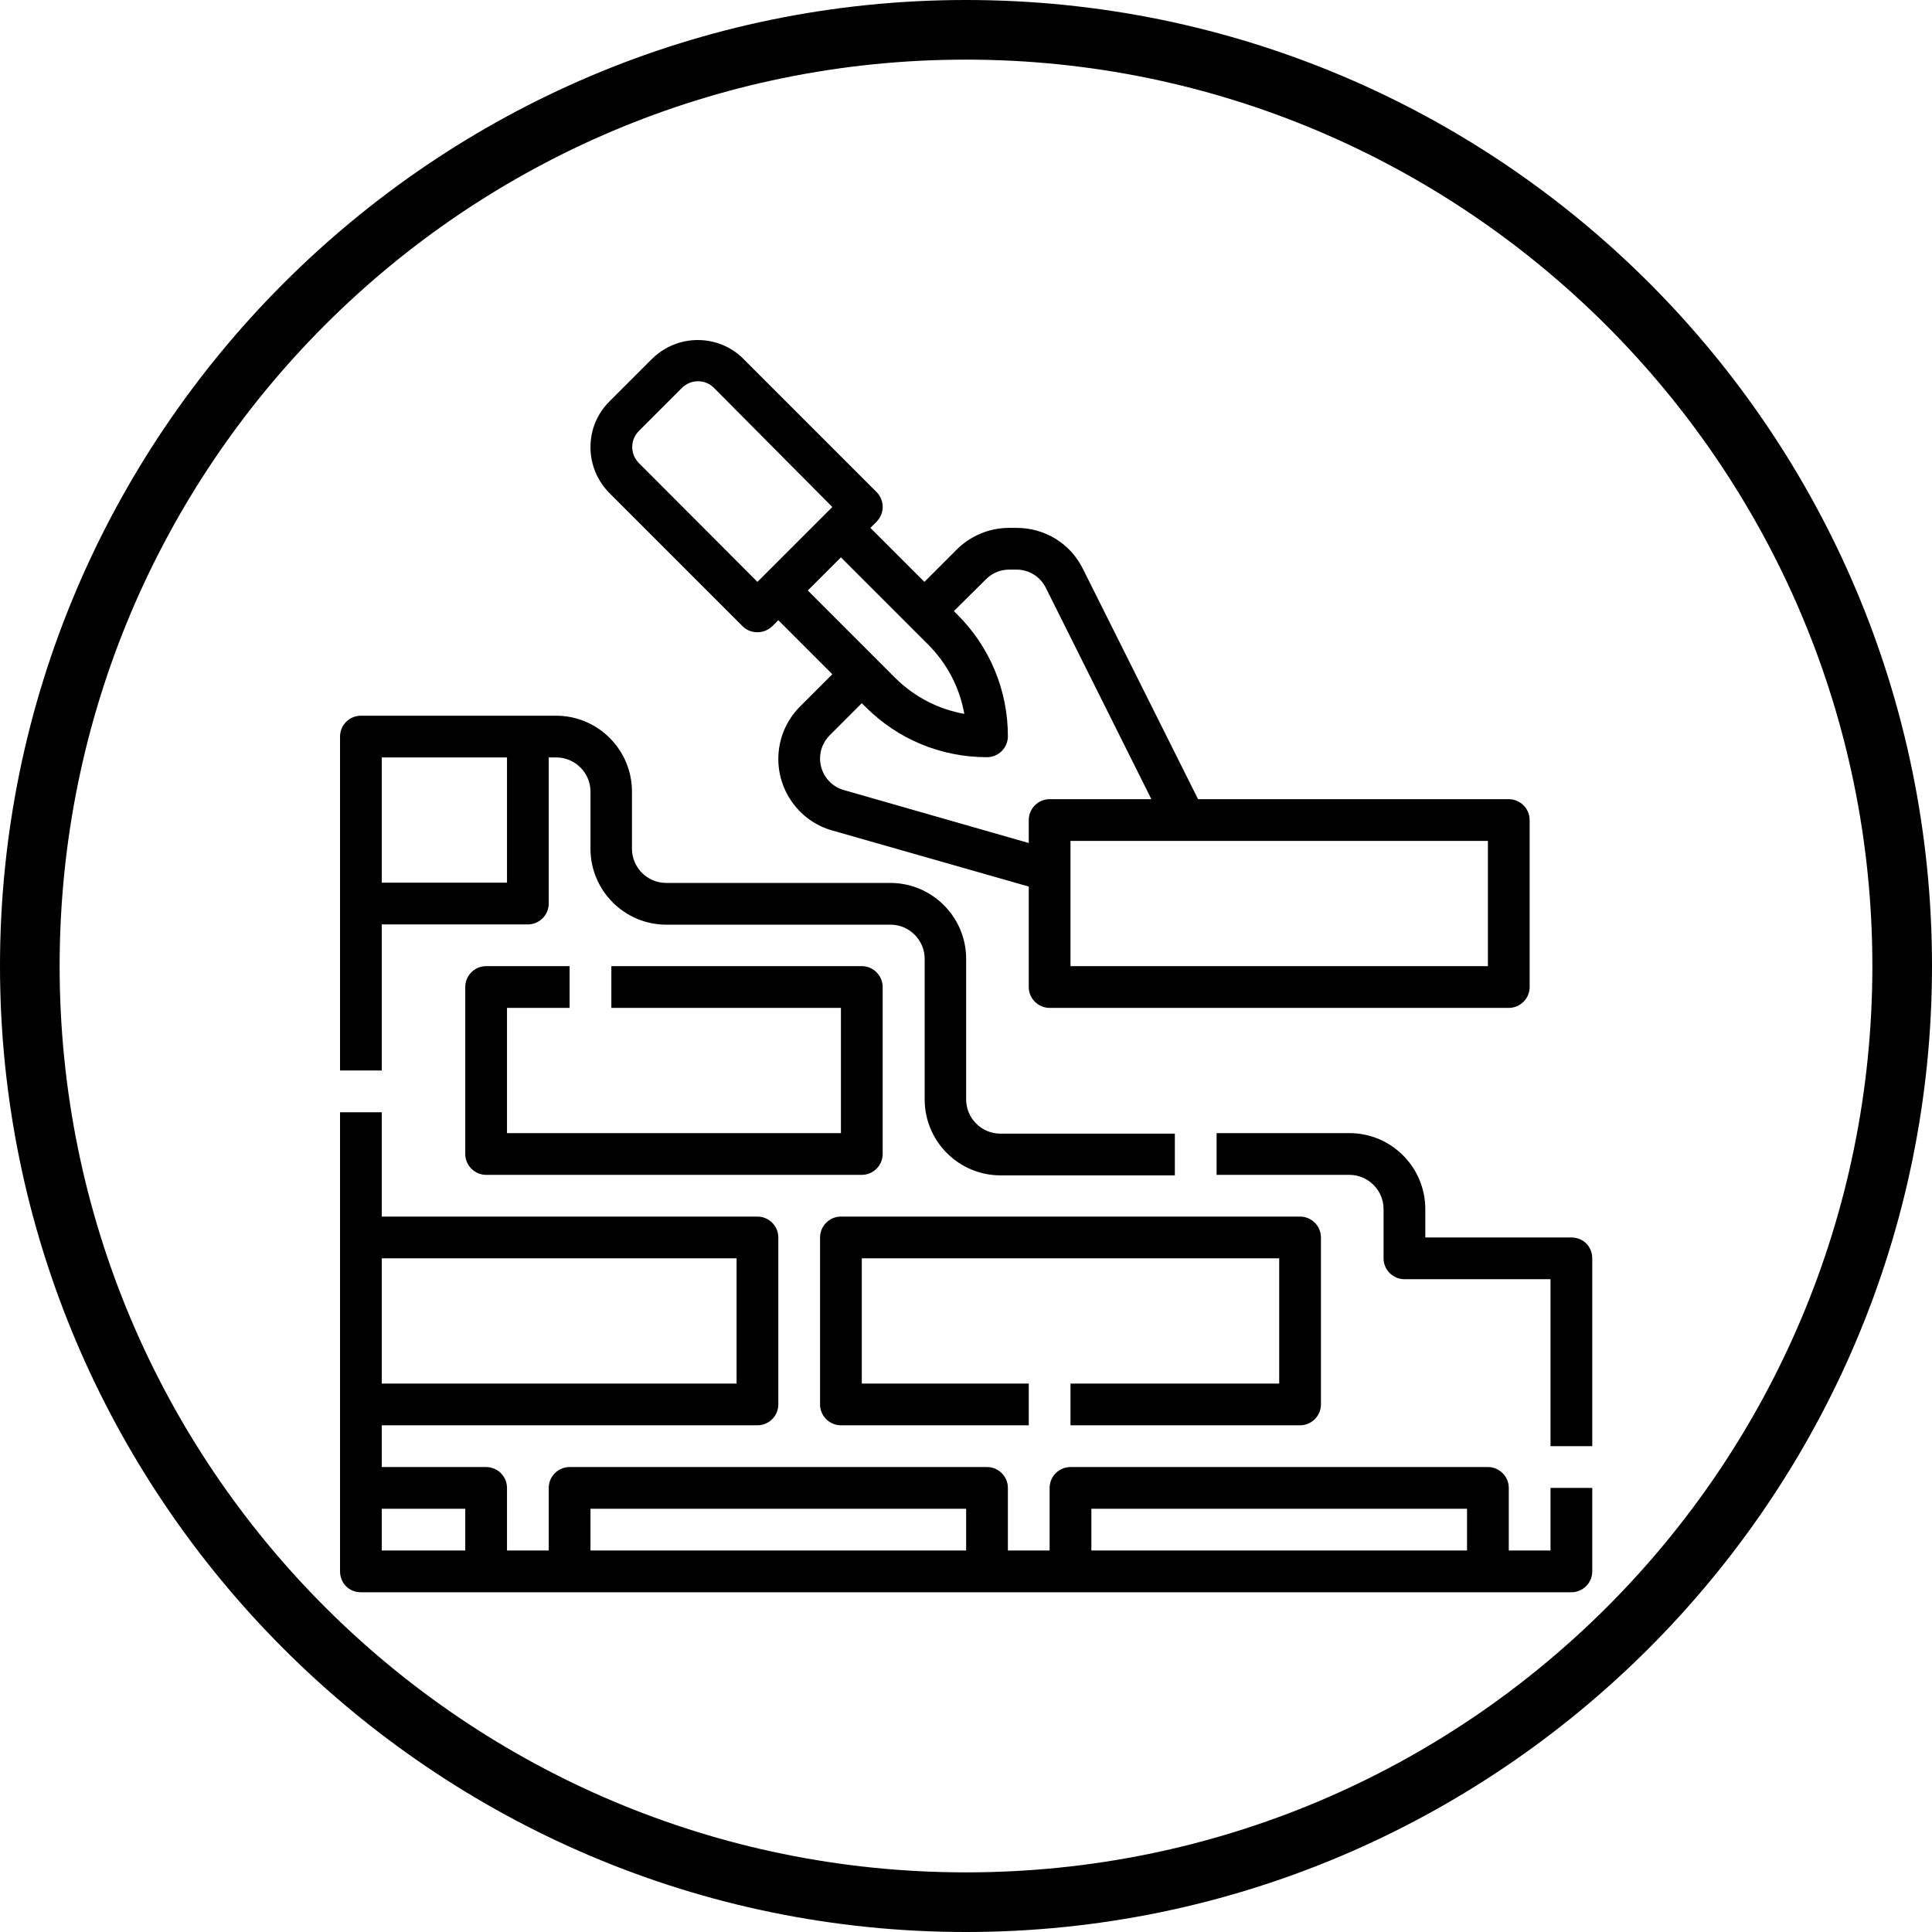 <?xml version="1.0" encoding="UTF-8"?>
<svg xmlns="http://www.w3.org/2000/svg" xmlns:xlink="http://www.w3.org/1999/xlink" width="1080" zoomAndPan="magnify" viewBox="0 0 810 810" height="1080" preserveAspectRatio="xMidYMid meet" version="1.0">
  <defs>
    <clipPath id="2cabbf34ce">
      <path d="M 142.562 300 L 493 300 L 493 493 L 142.562 493 Z M 142.562 300 " clip-rule="nonzero"></path>
    </clipPath>
    <clipPath id="87371580bd">
      <path d="M 142.562 466 L 667.562 466 L 667.562 667.562 L 142.562 667.562 Z M 142.562 466 " clip-rule="nonzero"></path>
    </clipPath>
    <clipPath id="66e4dc8fe3">
      <path d="M 510 475 L 667.562 475 L 667.562 607 L 510 607 Z M 510 475 " clip-rule="nonzero"></path>
    </clipPath>
    <clipPath id="df77060b4a">
      <path d="M 247 142.562 L 642 142.562 L 642 423 L 247 423 Z M 247 142.562 " clip-rule="nonzero"></path>
    </clipPath>
  </defs>
  <path fill="#000000" d="M 405 810 C 181.25 810 0 627.5 0 405 C 0 182.5 181.25 0 405 0 C 628.75 0 810 181.25 810 405 C 810 628.75 627.5 810 405 810 Z M 405 25 C 195 25 25 195 25 405 C 25 615 195 785 405 785 C 615 785 785 615 785 405 C 785 195 613.75 25 405 25 Z M 405 25 " fill-opacity="1" fill-rule="nonzero"></path>
  <path fill="#000000" d="M 448.812 580.062 L 448.812 597.562 L 545.062 597.562 C 549.875 597.562 553.812 593.625 553.812 588.812 L 553.812 518.812 C 553.812 514 549.875 510.062 545.062 510.062 L 352.562 510.062 C 347.75 510.062 343.812 514 343.812 518.812 L 343.812 588.812 C 343.812 593.625 347.75 597.562 352.562 597.562 L 431.312 597.562 L 431.312 580.062 L 361.312 580.062 L 361.312 527.562 L 536.312 527.562 L 536.312 580.062 Z M 448.812 580.062 " fill-opacity="1" fill-rule="nonzero"></path>
  <path fill="#000000" d="M 238.812 422.562 L 238.812 405.062 L 203.812 405.062 C 199 405.062 195.062 409 195.062 413.812 L 195.062 483.812 C 195.062 488.625 199 492.562 203.812 492.562 L 361.312 492.562 C 366.125 492.562 370.062 488.625 370.062 483.812 L 370.062 413.812 C 370.062 409 366.125 405.062 361.312 405.062 L 256.312 405.062 L 256.312 422.562 L 352.562 422.562 L 352.562 475.062 L 212.562 475.062 L 212.562 422.562 Z M 238.812 422.562 " fill-opacity="1" fill-rule="nonzero"></path>
  <g clip-path="url(#2cabbf34ce)">
    <path fill="#000000" d="M 160.062 387.562 L 221.312 387.562 C 226.125 387.562 230.062 383.625 230.062 378.812 L 230.062 317.562 L 233.234 317.562 C 241.109 317.562 247.562 324.016 247.562 331.891 L 247.562 355.844 C 247.562 373.344 261.781 387.672 279.391 387.672 L 373.344 387.672 C 381.219 387.672 387.672 394.125 387.672 402 L 387.672 460.953 C 387.672 478.453 401.891 492.781 419.5 492.781 L 492.562 492.781 L 492.562 475.281 L 419.391 475.281 C 411.516 475.281 405.062 468.828 405.062 460.953 L 405.062 402 C 405.062 384.5 390.844 370.172 373.234 370.172 L 279.281 370.172 C 271.406 370.172 264.953 363.719 264.953 355.844 L 264.953 331.891 C 264.953 314.391 250.734 300.062 233.125 300.062 L 151.312 300.062 C 146.5 300.062 142.562 304 142.562 308.812 L 142.562 448.812 L 160.062 448.812 Z M 212.562 317.562 L 212.562 370.062 L 160.062 370.062 L 160.062 317.562 Z M 212.562 317.562 " fill-opacity="1" fill-rule="nonzero"></path>
  </g>
  <g clip-path="url(#87371580bd)">
    <path fill="#000000" d="M 650.062 650.062 L 632.562 650.062 L 632.562 623.812 C 632.562 619 628.625 615.062 623.812 615.062 L 448.812 615.062 C 444 615.062 440.062 619 440.062 623.812 L 440.062 650.062 L 422.562 650.062 L 422.562 623.812 C 422.562 619 418.625 615.062 413.812 615.062 L 238.812 615.062 C 234 615.062 230.062 619 230.062 623.812 L 230.062 650.062 L 212.562 650.062 L 212.562 623.812 C 212.562 619 208.625 615.062 203.812 615.062 L 160.062 615.062 L 160.062 597.562 L 317.562 597.562 C 322.375 597.562 326.312 593.625 326.312 588.812 L 326.312 518.812 C 326.312 514 322.375 510.062 317.562 510.062 L 160.062 510.062 L 160.062 466.312 L 142.562 466.312 L 142.562 658.812 C 142.562 661.109 143.438 663.406 145.078 665.047 C 146.719 666.688 148.906 667.562 151.312 667.562 L 658.812 667.562 C 663.625 667.562 667.562 663.625 667.562 658.812 L 667.562 623.812 L 650.062 623.812 Z M 457.562 632.562 L 615.062 632.562 L 615.062 650.062 L 457.562 650.062 Z M 247.562 632.562 L 405.062 632.562 L 405.062 650.062 L 247.562 650.062 Z M 308.812 527.562 L 308.812 580.062 L 160.062 580.062 L 160.062 527.562 Z M 160.062 632.562 L 195.062 632.562 L 195.062 650.062 L 160.062 650.062 Z M 160.062 632.562 " fill-opacity="1" fill-rule="nonzero"></path>
  </g>
  <g clip-path="url(#66e4dc8fe3)">
    <path fill="#000000" d="M 658.812 518.812 L 597.562 518.812 L 597.562 506.891 C 597.562 489.391 583.344 475.062 565.734 475.062 L 510.062 475.062 L 510.062 492.562 L 565.734 492.562 C 573.609 492.562 580.062 499.016 580.062 506.891 L 580.062 527.562 C 580.062 532.375 584 536.312 588.812 536.312 L 650.062 536.312 L 650.062 606.312 L 667.562 606.312 L 667.562 527.562 C 667.562 525.266 666.688 522.969 665.047 521.328 C 663.406 519.688 661.109 518.812 658.812 518.812 Z M 658.812 518.812 " fill-opacity="1" fill-rule="nonzero"></path>
  </g>
  <g clip-path="url(#df77060b4a)">
    <path fill="#000000" d="M 367.547 206.328 L 311.656 150.438 C 306.516 145.297 299.734 142.562 292.516 142.562 C 285.297 142.562 278.516 145.406 273.375 150.438 L 255.438 168.375 C 250.297 173.516 247.562 180.297 247.562 187.516 C 247.562 194.734 250.406 201.516 255.438 206.656 L 311.328 262.547 C 313.078 264.297 315.266 265.062 317.562 265.062 C 319.859 265.062 322.047 264.188 323.797 262.547 L 326.312 260.031 L 348.953 282.672 L 335.5 296.125 C 329.594 302.031 326.312 309.906 326.312 318.219 C 326.312 332.109 335.609 344.469 348.953 348.188 L 431.312 371.703 L 431.312 413.812 C 431.312 418.625 435.25 422.562 440.062 422.562 L 632.562 422.562 C 637.375 422.562 641.312 418.625 641.312 413.812 L 641.312 343.812 C 641.312 339 637.375 335.062 632.562 335.062 L 502.297 335.062 L 454.062 238.594 C 448.812 227.875 438.094 221.312 426.172 221.312 L 423.109 221.312 C 414.797 221.312 406.922 224.594 401.016 230.5 L 387.562 243.953 L 364.922 221.312 L 367.438 218.797 C 370.938 215.297 370.938 209.828 367.547 206.328 Z M 267.906 194.188 C 266.156 192.438 265.062 190.031 265.062 187.406 C 265.062 184.891 266.047 182.484 267.906 180.625 L 285.844 162.688 C 287.594 160.938 290 159.844 292.625 159.844 C 295.25 159.844 297.547 160.828 299.406 162.688 L 348.953 212.562 L 317.562 243.953 Z M 623.812 405.062 L 448.812 405.062 L 448.812 352.562 L 623.812 352.562 Z M 413.375 242.859 C 416 240.234 419.391 238.812 423.109 238.812 L 426.172 238.812 C 431.422 238.812 436.125 241.766 438.422 246.359 L 482.719 335.062 L 440.062 335.062 C 435.25 335.062 431.312 339 431.312 343.812 L 431.312 353.438 L 353.766 331.234 C 347.859 329.594 343.812 324.125 343.812 318 C 343.812 314.391 345.234 310.891 347.859 308.266 L 361.312 294.812 L 362.844 296.344 C 376.516 310.016 394.562 317.453 413.812 317.453 C 418.625 317.453 422.562 313.516 422.562 308.703 C 422.562 289.453 415.016 271.297 401.453 257.734 L 399.922 256.203 Z M 389.094 270.203 C 397.078 278.188 402.328 288.25 404.297 299.297 C 393.359 297.328 383.297 292.188 375.203 284.094 L 338.672 247.562 L 352.562 233.672 Z M 389.094 270.203 " fill-opacity="1" fill-rule="nonzero"></path>
  </g>
</svg>
